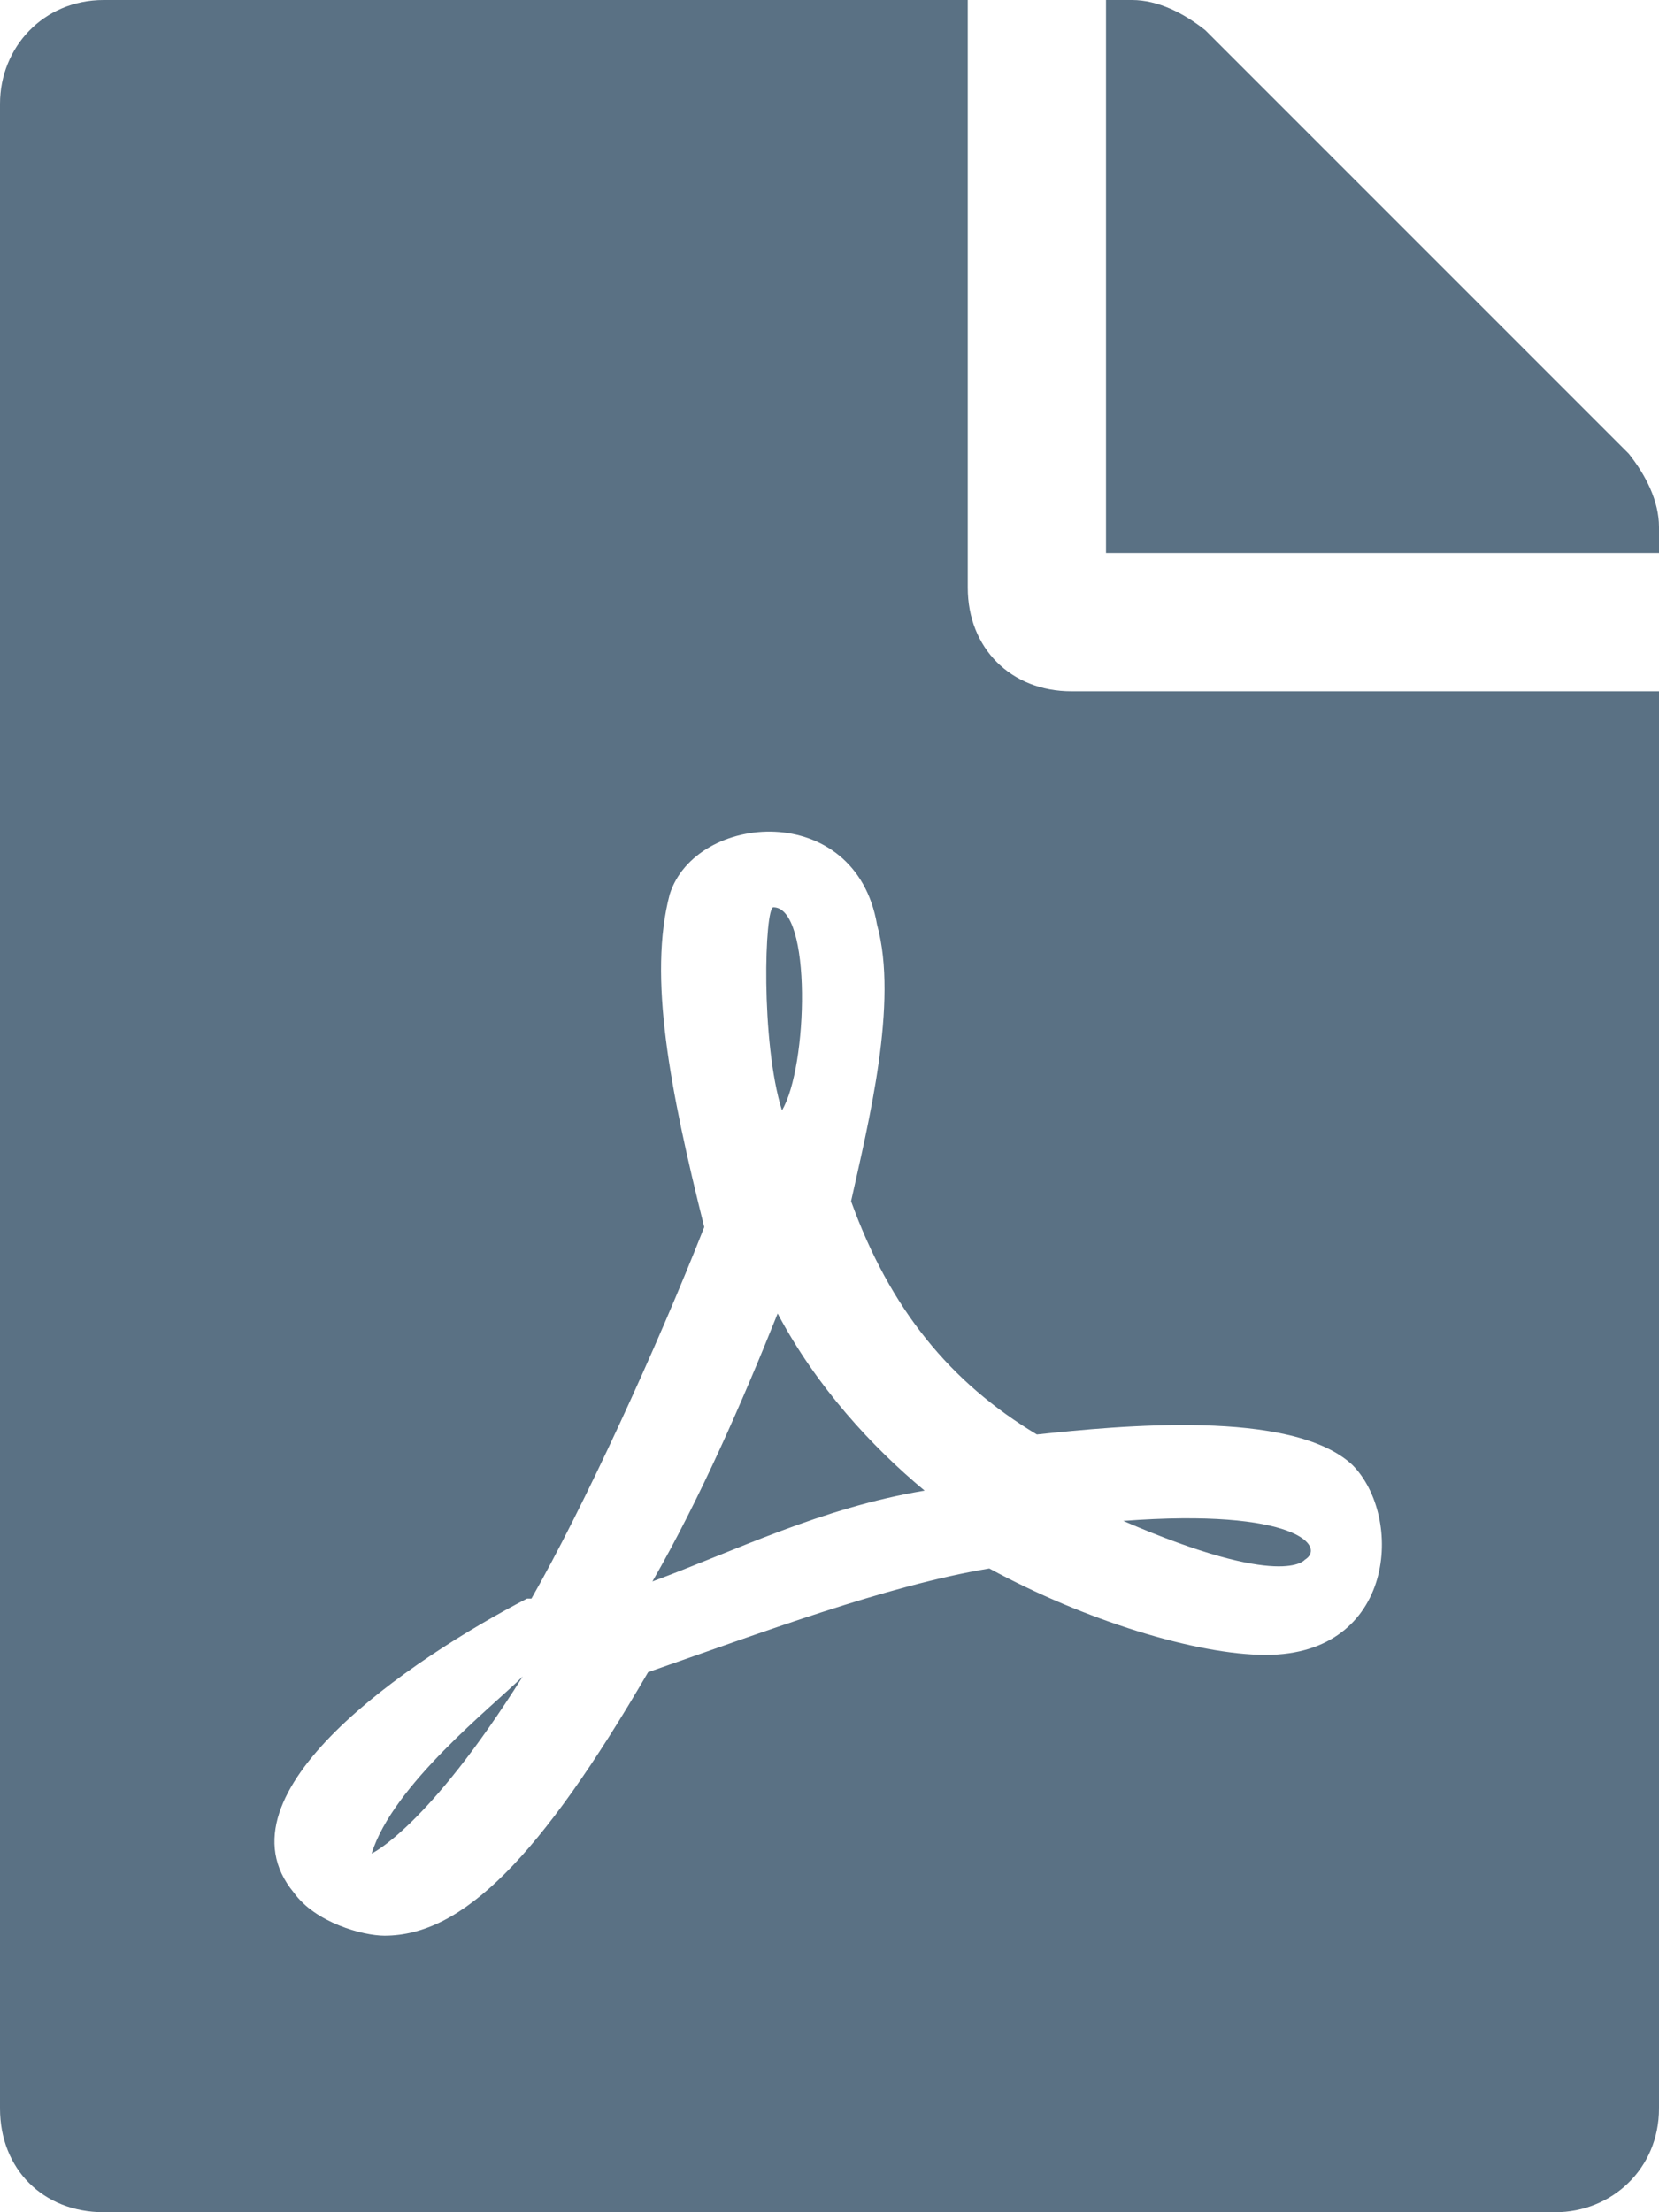 <svg width="12" height="16" viewBox="0 0 12 16" fill="none" xmlns="http://www.w3.org/2000/svg">
<path d="M5.656 8.031C5.844 7.719 5.875 6.562 5.594 6.562C5.531 6.562 5.5 7.531 5.656 8.031ZM5.625 9.5C5.375 10.125 5.062 10.844 4.719 11.438C5.312 11.219 5.938 10.906 6.688 10.781C6.312 10.469 5.906 10.031 5.625 9.5ZM2.688 13.406C2.688 13.406 3.094 13.219 3.781 12.125C3.562 12.344 2.844 12.906 2.688 13.406ZM7.75 5C7.312 5 7 4.688 7 4.25V0H0.75C0.312 0 0 0.344 0 0.75V15.25C0 15.688 0.312 16 0.75 16H11.25C11.656 16 12 15.688 12 15.25V5H7.75ZM7.5 10.375C8.094 10.312 9.344 10.188 9.781 10.594C10.156 10.969 10.094 11.969 9.156 11.969C8.656 11.969 7.844 11.719 7.156 11.344C6.406 11.469 5.5 11.812 4.688 12.094C3.906 13.438 3.344 14 2.781 14C2.625 14 2.281 13.906 2.125 13.688C1.531 12.969 2.969 12 3.812 11.562C3.812 11.562 3.812 11.562 3.844 11.562C4.219 10.906 4.75 9.75 5.094 8.875C4.844 7.875 4.688 7.062 4.844 6.469C5.031 5.875 6.188 5.781 6.344 6.688C6.5 7.25 6.281 8.125 6.156 8.688C6.438 9.469 6.875 10 7.5 10.375ZM11.781 3.281L8.719 0.219C8.562 0.094 8.375 0 8.188 0H8V4H12V3.812C12 3.625 11.906 3.438 11.781 3.281ZM9.438 11.281C9.594 11.188 9.375 10.906 8.125 11C9.281 11.5 9.438 11.281 9.438 11.281Z" fill="#5A7184"/>
</svg>
